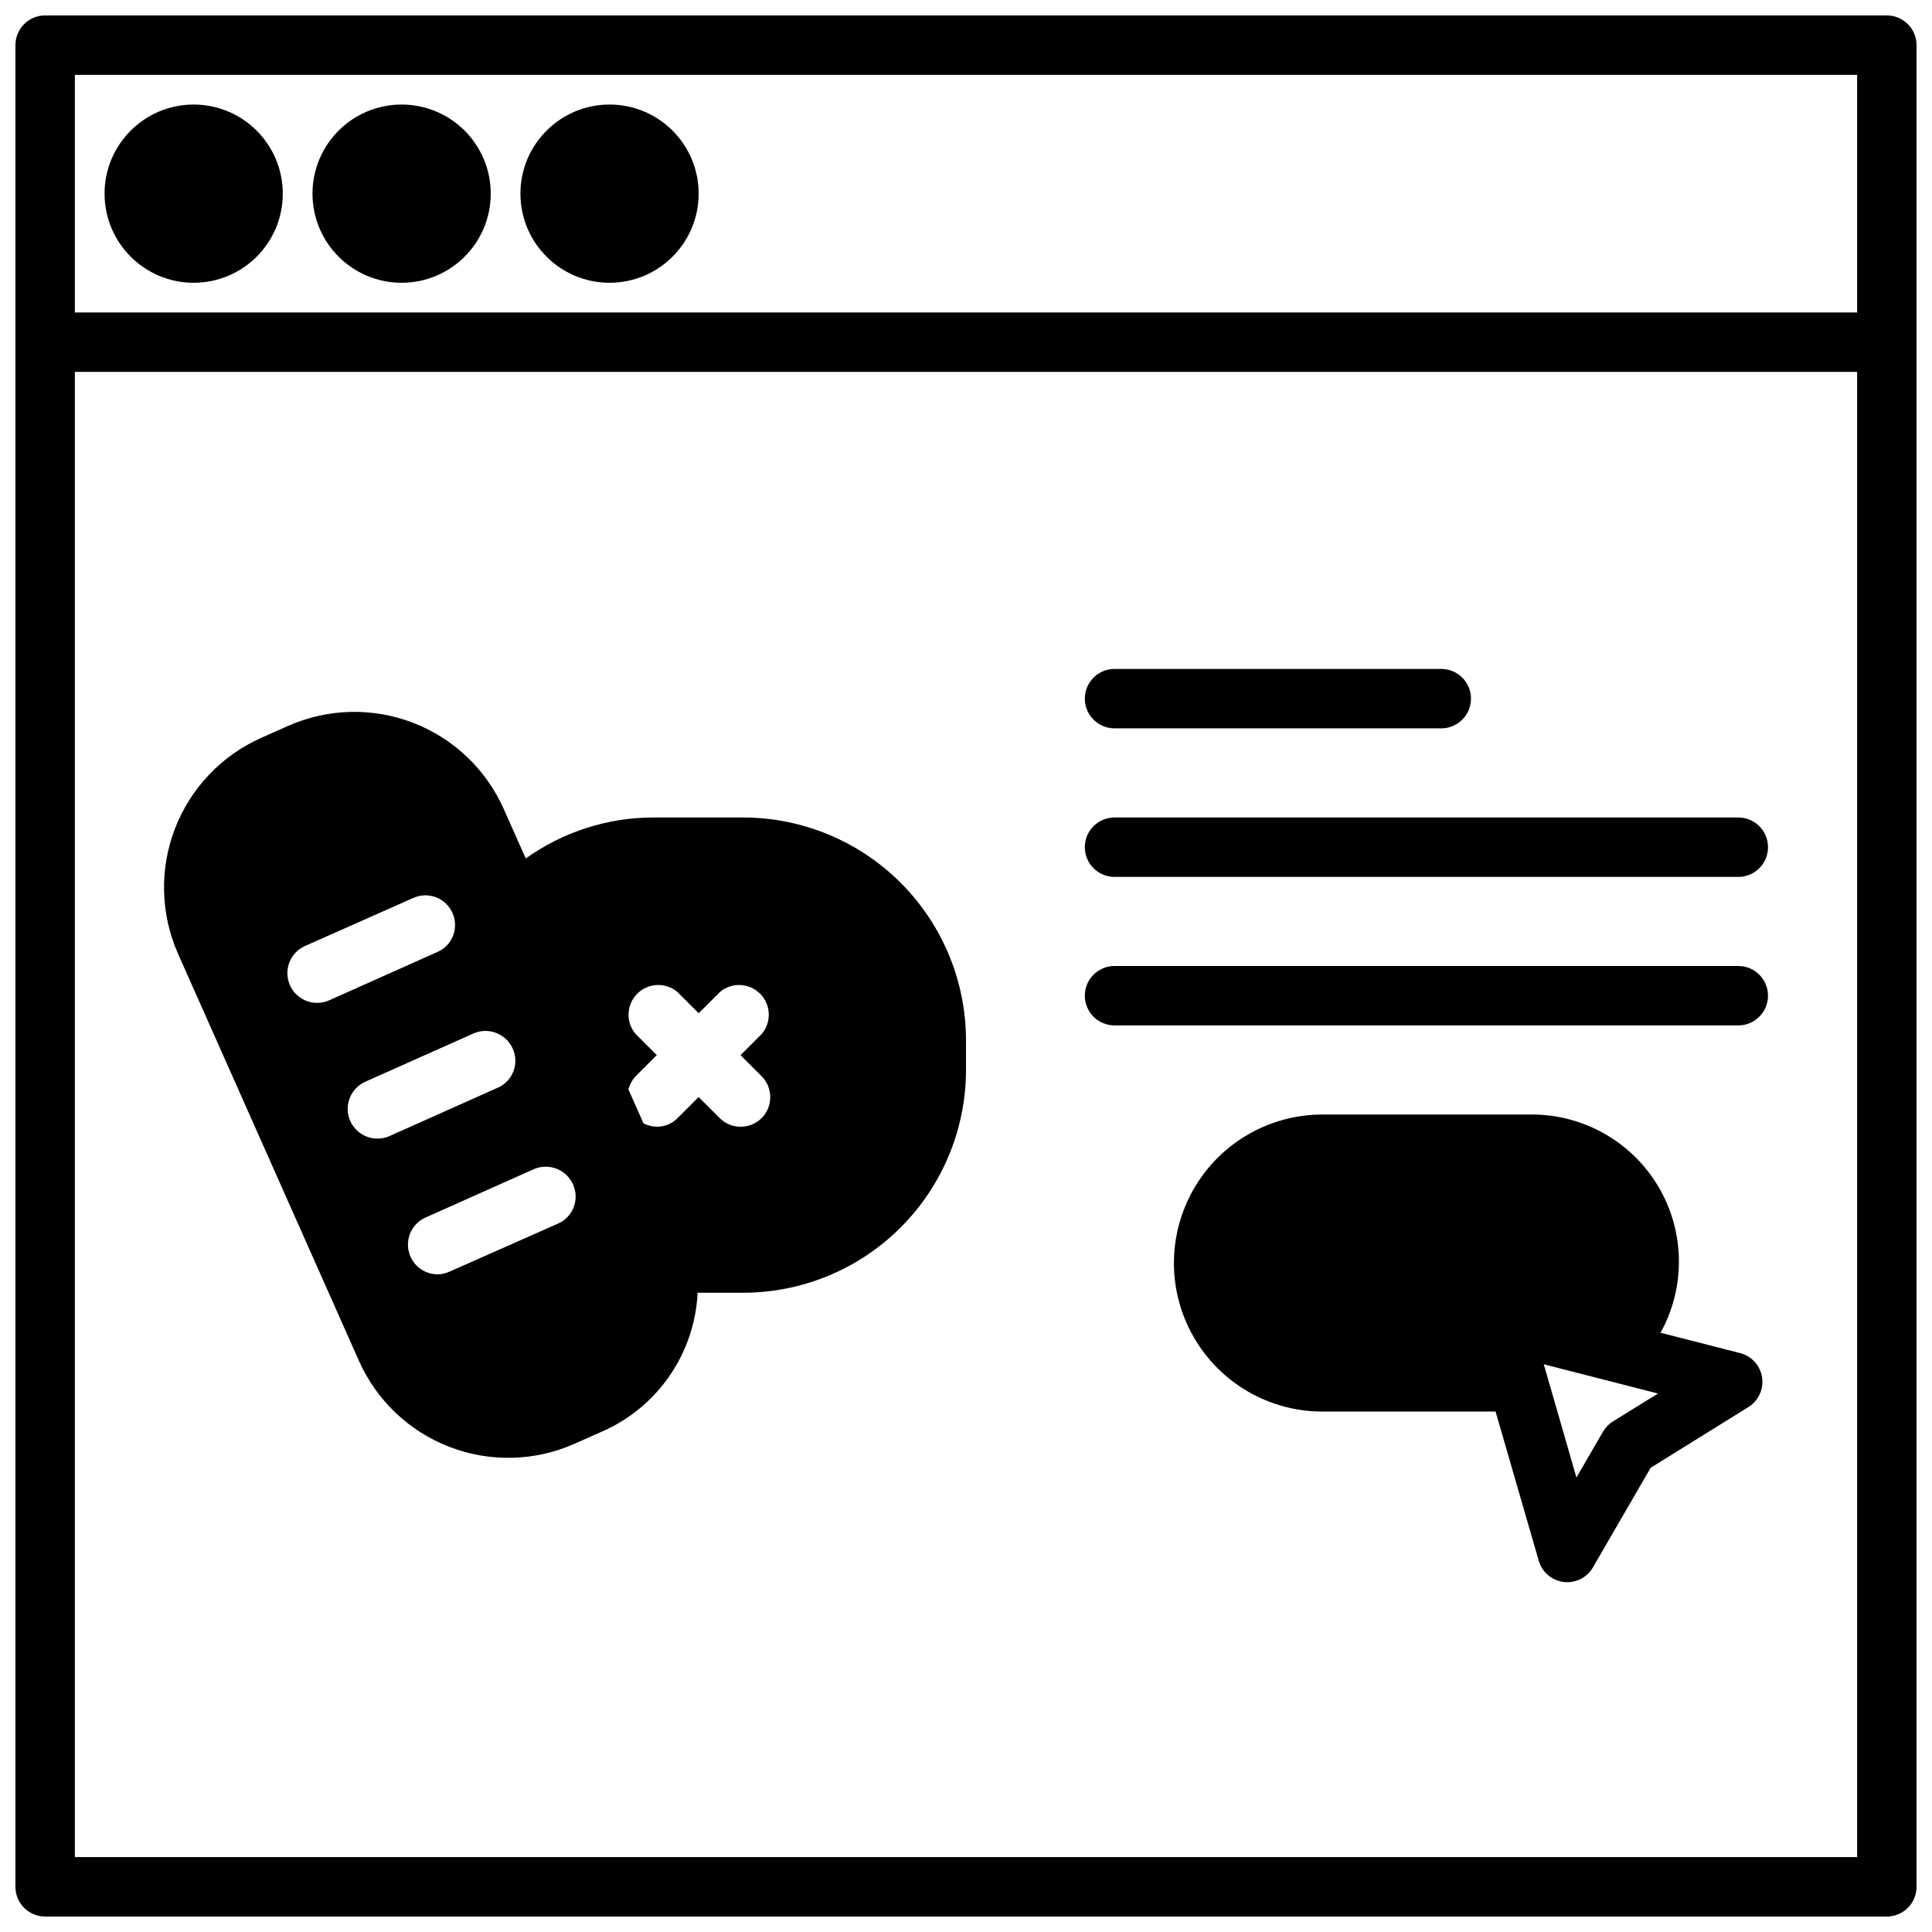 <?xml version="1.0" encoding="UTF-8"?>
<!-- Uploaded to: ICON Repo, www.iconrepo.com, Generator: ICON Repo Mixer Tools -->
<svg width="800px" height="800px" version="1.1" viewBox="144 144 512 512" xmlns="http://www.w3.org/2000/svg">
 <defs>
  <clipPath id="a">
   <path d="m148.09 148.09h503.81v503.81h-503.81z"/>
  </clipPath>
 </defs>
 <path d="m605.13 502.58-21.066-5.391c6.707-12.133 6.465-26.918-0.637-38.824-7.106-11.906-19.996-19.141-33.859-19.004h-55.105c-14.059 0-27.055 7.5-34.086 19.68-7.031 12.176-7.031 27.184 0 39.359 7.031 12.18 20.027 19.68 34.086 19.68h45.879l11.445 39.535c0.879 3.027 3.477 5.238 6.606 5.621 0.32 0.043 0.641 0.062 0.961 0.062 2.809-0.008 5.398-1.508 6.801-3.938l15.281-26.379 25.898-16.09c2.684-1.664 4.113-4.769 3.633-7.891-0.48-3.117-2.777-5.648-5.836-6.43zm-33.676 18.105c-1.098 0.684-2.008 1.629-2.656 2.75l-7.023 12.121-8.66-30.008 30.27 7.754z"/>
 <g clip-path="url(#a)">
  <path d="m644.03 148.09h-488.07c-4.348 0-7.871 3.523-7.871 7.871v488.07c0 2.086 0.828 4.09 2.305 5.566 1.477 1.477 3.481 2.305 5.566 2.305h488.07c2.086 0 4.09-0.828 5.566-2.305 1.477-1.477 2.305-3.481 2.305-5.566v-488.07c0-2.086-0.828-4.09-2.305-5.566-1.477-1.477-3.481-2.305-5.566-2.305zm-7.871 15.742v62.977h-472.32v-62.977zm-472.32 472.32v-393.6h472.32v393.6z"/>
 </g>
 <path d="m218.94 195.32c0 13.043-10.574 23.617-23.617 23.617s-23.613-10.574-23.613-23.617 10.57-23.613 23.613-23.613 23.617 10.57 23.617 23.613"/>
 <path d="m274.05 195.32c0 13.043-10.574 23.617-23.617 23.617-13.043 0-23.617-10.574-23.617-23.617s10.574-23.613 23.617-23.613c13.043 0 23.617 10.57 23.617 23.613"/>
 <path d="m329.15 195.32c0 13.043-10.57 23.617-23.613 23.617-13.043 0-23.617-10.574-23.617-23.617s10.574-23.613 23.617-23.613c13.043 0 23.613 10.57 23.613 23.613"/>
 <path d="m340.96 360.64h-23.617 0.004c-12.199-0.027-24.094 3.773-34.016 10.863l-5.848-13.152h-0.004c-4.672-10.484-13.312-18.688-24.023-22.809-10.715-4.121-22.625-3.82-33.117 0.828l-7.195 3.203v0.004c-10.473 4.684-18.664 13.324-22.785 24.035-4.117 10.707-3.828 22.609 0.805 33.105l47.957 107.91c4.664 10.492 13.305 18.703 24.023 22.828 10.719 4.121 22.637 3.816 33.129-0.848l7.195-3.195c7.246-3.156 13.469-8.277 17.961-14.785 4.488-6.504 7.07-14.137 7.449-22.035h12.082c15.656-0.016 30.66-6.242 41.73-17.309 11.07-11.07 17.293-26.078 17.312-41.73v-7.871c-0.02-15.656-6.242-30.66-17.312-41.73-11.07-11.07-26.074-17.293-41.73-17.312zm4.871 68.566h0.004c3.051 3.07 3.051 8.031 0 11.102-3.07 3.051-8.031 3.051-11.102 0l-5.582-5.59-5.59 5.59h0.004c-1.449 1.484-3.441 2.309-5.512 2.281-1.227-0.027-2.43-0.332-3.519-0.898l-3.984-8.949c0.316-1.328 0.977-2.547 1.914-3.535l5.59-5.59-5.59-5.59v0.004c-2.676-3.125-2.496-7.781 0.414-10.688 2.906-2.91 7.562-3.09 10.688-0.414l5.59 5.59 5.59-5.59h-0.004c3.125-2.676 7.781-2.496 10.688 0.414 2.906 2.906 3.09 7.562 0.414 10.688l-5.59 5.59zm-53.922 39.047-28.812 12.754 0.004-0.004c-1.012 0.469-2.113 0.711-3.231 0.711-3.68-0.055-6.836-2.652-7.59-6.258s1.09-7.254 4.441-8.777l28.734-12.832c3.977-1.734 8.613 0.055 10.391 4.016 0.867 1.895 0.941 4.062 0.203 6.012-0.738 1.953-2.227 3.527-4.133 4.379zm-28.016-82.344c0.871 1.91 0.938 4.086 0.18 6.043-0.754 1.957-2.266 3.523-4.195 4.348l-28.734 12.832h0.004c-1.02 0.445-2.121 0.66-3.227 0.633-3.684-0.055-6.84-2.656-7.594-6.258-0.754-3.606 1.09-7.254 4.441-8.781l28.734-12.754v0.004c1.898-0.867 4.066-0.941 6.016-0.199 1.953 0.738 3.527 2.227 4.375 4.133zm-23.145 44.793 28.734-12.832c3.977-1.734 8.613 0.055 10.391 4.016 0.871 1.906 0.938 4.086 0.18 6.039-0.754 1.957-2.266 3.527-4.195 4.352l-28.734 12.832h0.004c-1.02 0.441-2.121 0.656-3.231 0.629-3.68-0.051-6.836-2.652-7.59-6.258-0.754-3.606 1.09-7.25 4.441-8.777z"/>
 <path d="m439.36 337.02h86.59c4.348 0 7.875-3.527 7.875-7.875 0-4.348-3.527-7.871-7.875-7.871h-86.59c-4.348 0-7.871 3.523-7.871 7.871 0 4.348 3.523 7.875 7.871 7.875z"/>
 <path d="m604.67 360.64h-165.31c-4.348 0-7.871 3.527-7.871 7.875 0 4.348 3.523 7.871 7.871 7.871h165.31c4.348 0 7.871-3.523 7.871-7.871 0-4.348-3.523-7.875-7.871-7.875z"/>
 <path d="m604.67 400h-165.31c-4.348 0-7.871 3.523-7.871 7.871s3.523 7.871 7.871 7.871h165.31c4.348 0 7.871-3.523 7.871-7.871s-3.523-7.871-7.871-7.871z"/>
</svg>